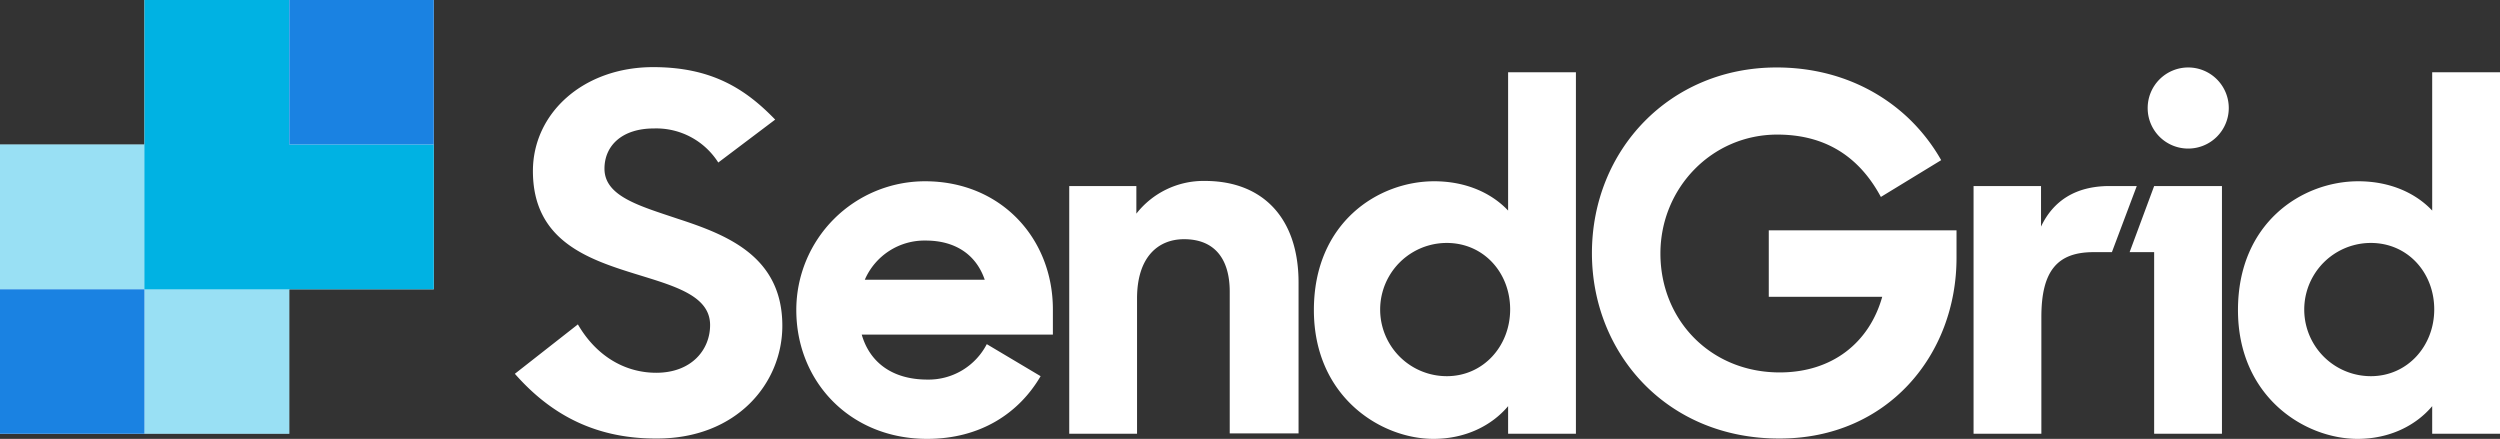 <svg id="sendgrid-2" xmlns="http://www.w3.org/2000/svg" width="733.7" height="128.8" viewBox="0 0 733.7 128.8">
  <rect x="0" y="0" width="733.7" height="128.8" fill="#333333" stroke="none"/>
  <g id="Sendgrid_Small" data-name="Sendgrid Small">
    <path id="Path_16994" data-name="Path 16994" d="M127.3,0H42.4V42.4H0v84.9H84.9V84.9h42.4Z" fill="#fff"/>
    <path id="Path_16995" data-name="Path 16995" d="M0,42.4V84.9H42.4v42.4H84.9V42.4Z" fill="#00b2e3" opacity="0.4"/>
    <path id="Path_16997" data-name="Path 16997" d="M0,84.9H42.4v42.4H0Z" fill="#1a82e2"/>
    <path id="Path_16998" data-name="Path 16998" d="M84.9,42.4V0H42.4V84.9h84.9V42.4Z" fill="#00b2e3"/>
    <path id="Path_16999" data-name="Path 16999" d="M84.9,0h42.4V42.4H84.9Z" fill="#1a82e2"/>
  </g>
  <path id="Path_16996" data-name="Path 16996" d="M151.1,109.7l18.5-14.5c5.2,9,13.5,14.2,23,14.2,10.3,0,15.8-6.7,15.8-14,0-8.7-10.6-11.5-21.9-15-14.2-4.4-30.1-9.9-30.1-30.2,0-17,14.8-30.5,35.3-30.5,17.3,0,27.2,6.5,35.8,15.4L210.8,47.7a21.55,21.55,0,0,0-18.9-10c-9.4,0-14.5,5.1-14.5,11.8,0,8.1,10.2,10.9,21.5,14.7,14.4,4.7,30.7,11,30.7,31.4,0,16.9-13.4,33.1-36.8,33.1-19.3.1-32.1-8.1-41.7-19ZM313.7,54.6h19.8v8.1a25.039,25.039,0,0,1,20.1-9.6c17.1,0,27.5,11,27.5,29.8v44.3H360.9V85.6c0-9.7-4.5-15.4-13.4-15.4-7.6,0-13.8,5.2-13.8,17.4v39.7H313.8V54.6ZM385.6,91c0-25.7,18.9-37.8,35.3-37.8,9.4,0,16.9,3.5,21.7,8.6V21.2h19.9V127.3H442.6v-8.1c-4.8,5.7-12.5,9.6-21.9,9.6C405.3,128.8,385.6,116.5,385.6,91Zm57.6-.2c0-10.8-7.8-19.5-18.6-19.5a19.55,19.55,0,0,0,0,39.1C435.3,110.4,443.2,101.6,443.2,90.8Zm24-16.5c0-30.2,22.8-54.5,54.2-54.5,15.7,0,28.9,5.7,38.5,14.7A53.575,53.575,0,0,1,569.7,47L552,57.8c-6.5-12.1-16.6-18.3-30.4-18.3-19.3,0-34.3,15.8-34.3,34.9,0,19.5,14.7,34.9,35,34.9,15.4,0,26.3-8.7,30.1-22.2H519.1V67.6h55.1v8.1c0,28.5-20.3,53-51.9,53-33.2.1-55.1-25.1-55.1-54.4Zm112-19.7H599V66.5c3.6-7.6,10.2-11.9,20.1-11.9h8L619.8,74h-5.4c-10.6,0-15.3,5.5-15.3,19v34.3H579.2V54.6Zm53,0h19.9v72.7H632.2V74H625l7.2-19.4Zm10-11a11.9,11.9,0,1,0-11.9-11.9A11.865,11.865,0,0,0,642.2,43.6ZM656.8,91c0-25.7,18.9-37.8,35.3-37.8,9.4,0,16.9,3.5,21.7,8.6V21.2h19.9V127.3H713.8v-8.1c-4.8,5.7-12.5,9.6-21.9,9.6C676.4,128.8,656.8,116.5,656.8,91Zm57.6-.2c0-10.8-7.8-19.5-18.6-19.5a19.55,19.55,0,0,0,0,39.1C706.5,110.4,714.4,101.6,714.4,90.8ZM309,90.8c0-20.9-15.3-37.6-37.5-37.6A37.77,37.77,0,0,0,233.7,91c0,20.9,15.7,37.8,38.4,37.8,15.7,0,27-7.6,33.3-18.4L289.6,101a19.23,19.23,0,0,1-17.4,10.4c-10.5,0-17-5.2-19.3-13.2H309V90.8Zm-55.2-8.7a19.07,19.07,0,0,1,17.9-11.5c8.4,0,14.7,3.9,17.3,11.5Z" fill="#fff"/>
</svg>
